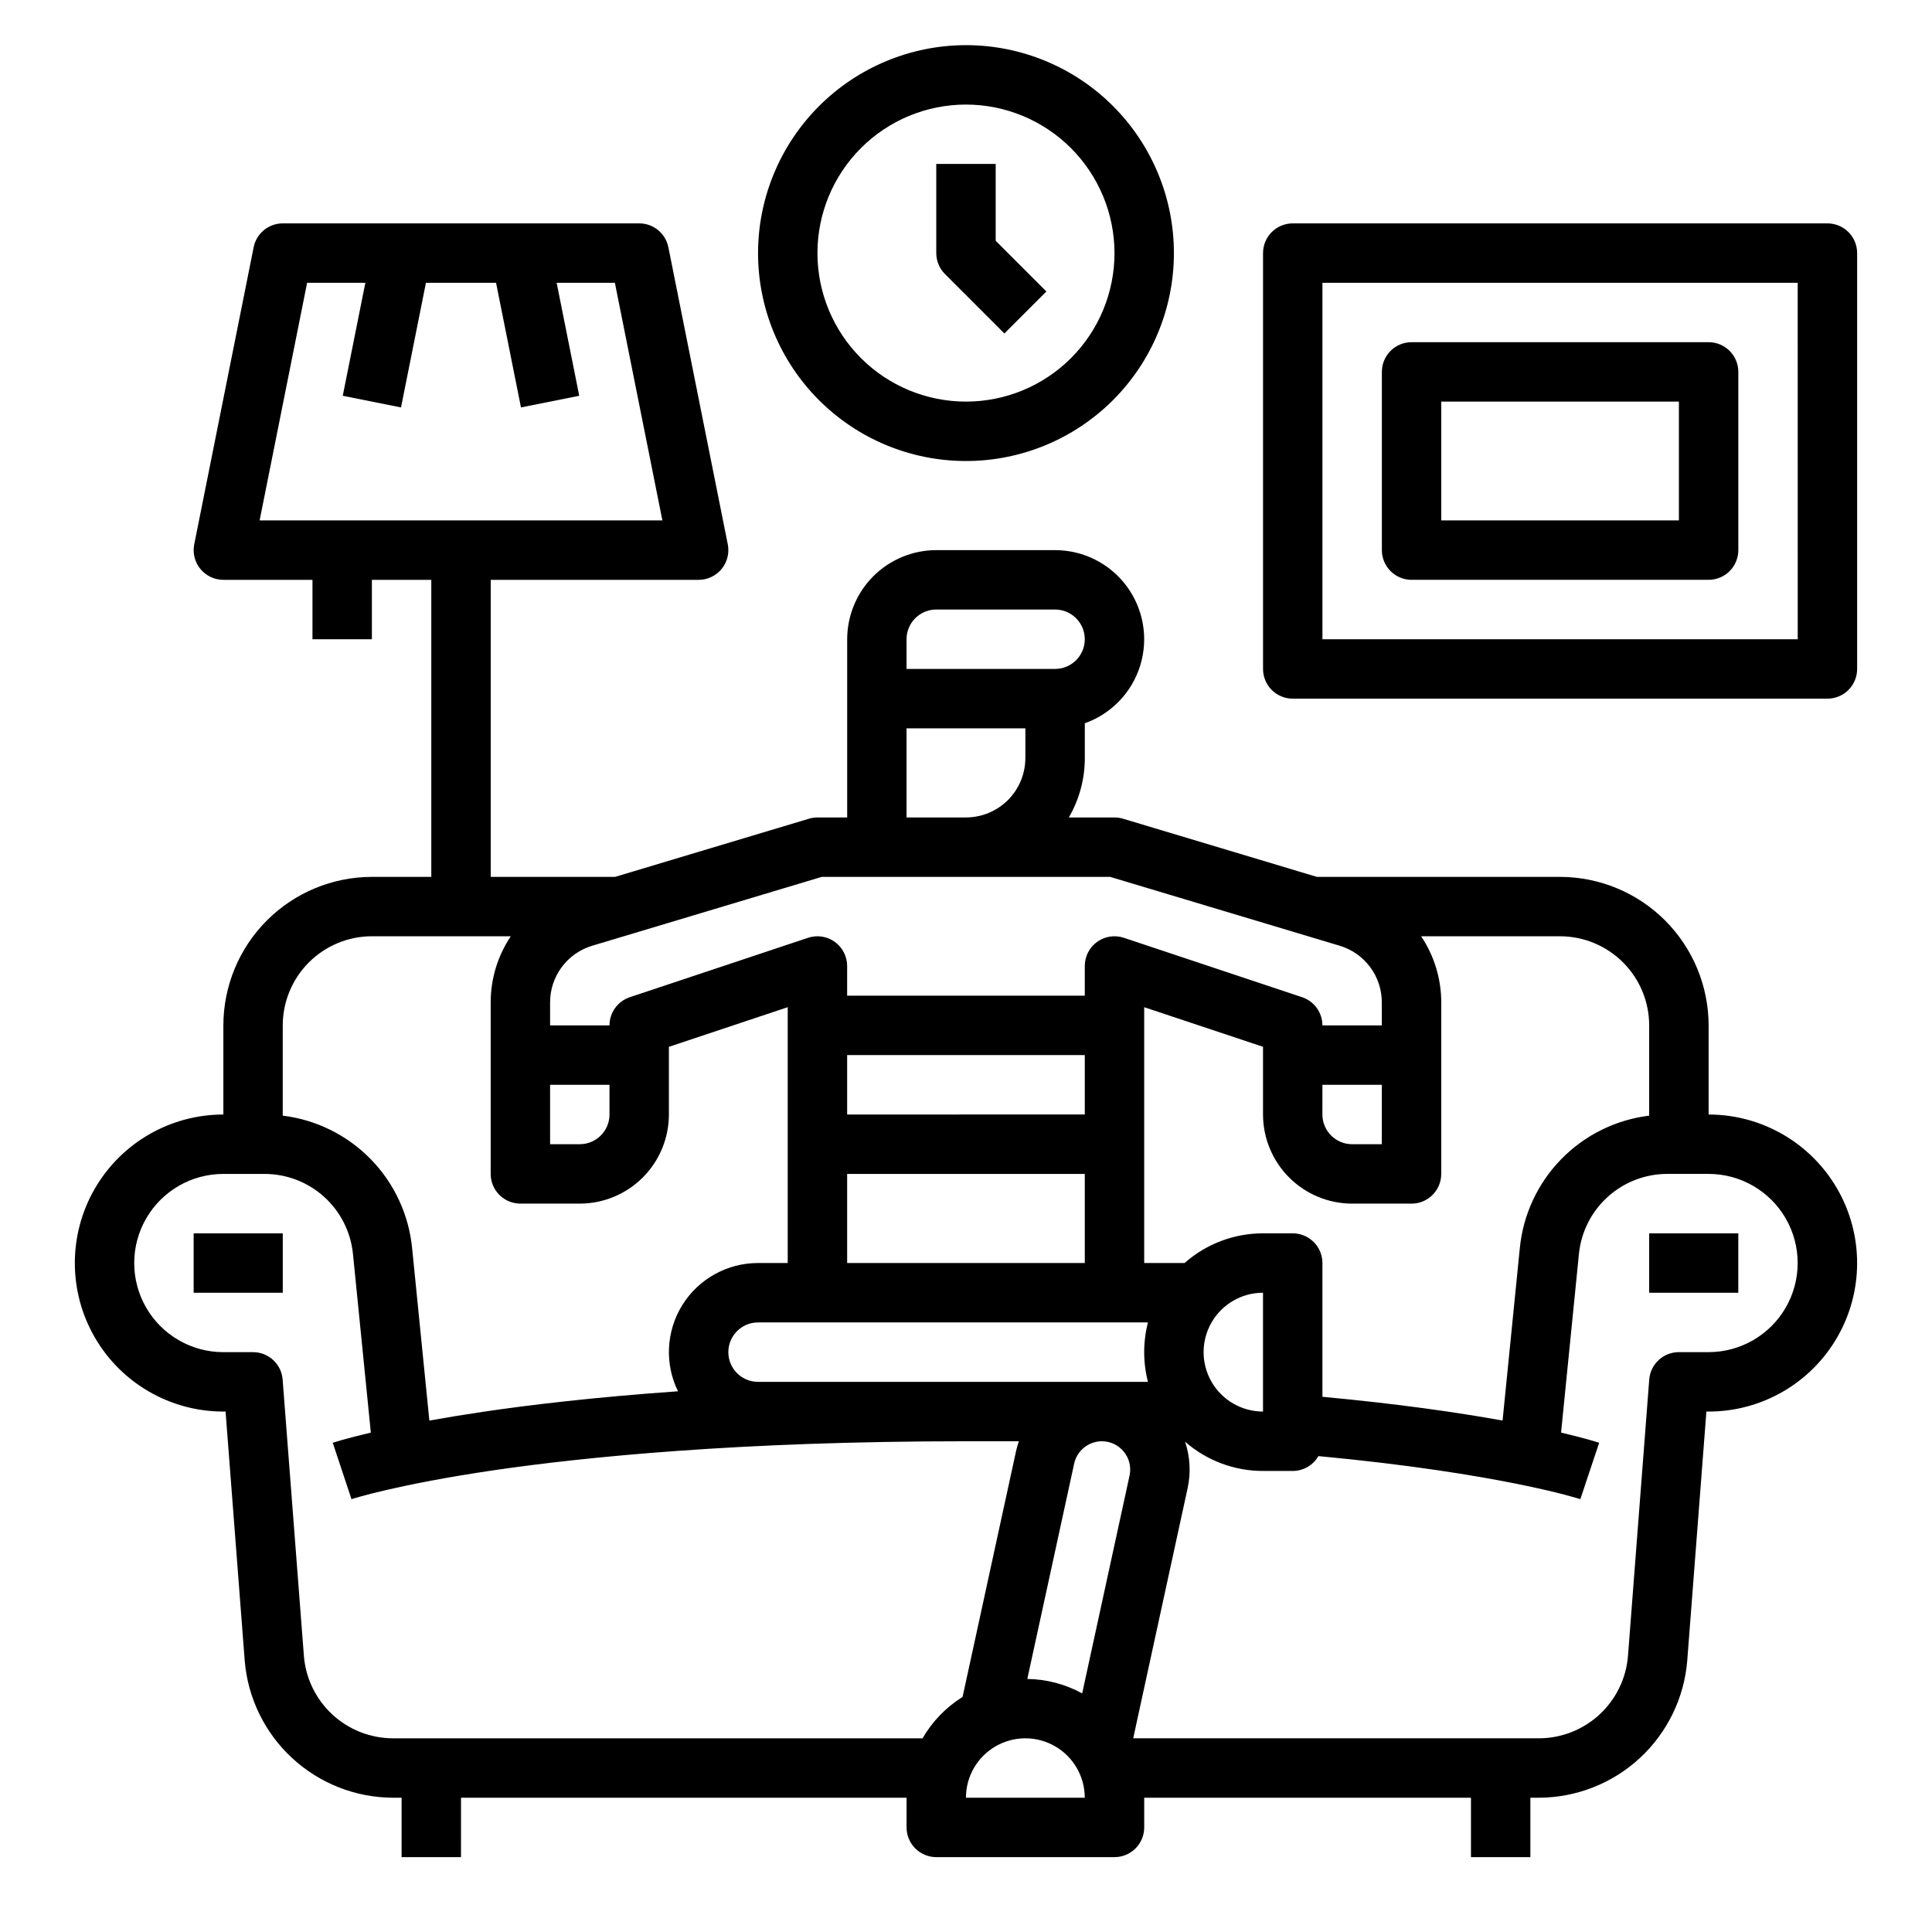 <?xml version="1.0" encoding="UTF-8"?>
<!-- Uploaded to: SVG Find, www.svgfind.com, Generator: SVG Find Mixer Tools -->
<svg fill="#000000" width="800px" height="800px" version="1.1" viewBox="144 144 512 512" xmlns="http://www.w3.org/2000/svg">
 <g>
  <path d="m628.29 203.2h-141.7c-4.348 0-7.871 3.523-7.871 7.871v110.21c0 2.09 0.828 4.09 2.305 5.566 1.477 1.477 3.481 2.305 5.566 2.305h141.7c2.086 0 4.09-0.828 5.566-2.305 1.473-1.477 2.305-3.477 2.305-5.566v-110.21c0-2.09-0.832-4.09-2.305-5.566-1.477-1.477-3.481-2.305-5.566-2.305zm-7.871 110.21h-125.96v-94.465h125.95z"/>
  <path d="m518.08 297.66h78.723c2.086 0 4.09-0.832 5.566-2.309 1.473-1.477 2.305-3.477 2.305-5.566v-47.23c0-2.09-0.832-4.09-2.305-5.566-1.477-1.477-3.481-2.305-5.566-2.305h-78.723c-4.348 0-7.871 3.523-7.871 7.871v47.23c0 2.09 0.828 4.09 2.305 5.566 1.477 1.477 3.481 2.309 5.566 2.309zm7.871-47.23h62.977v31.488l-62.977-0.004z"/>
  <path d="m344.89 211.07c0 14.613 5.805 28.629 16.141 38.965 10.332 10.332 24.348 16.141 38.965 16.141 14.613 0 28.629-5.809 38.965-16.141 10.332-10.336 16.137-24.352 16.137-38.965 0-14.613-5.805-28.633-16.137-38.965-10.336-10.336-24.352-16.141-38.965-16.141-14.609 0.016-28.617 5.828-38.949 16.16-10.328 10.328-16.141 24.336-16.156 38.945zm94.465 0c0 10.438-4.148 20.449-11.527 27.832-7.383 7.379-17.395 11.527-27.832 11.527-10.441 0-20.453-4.148-27.832-11.527-7.383-7.383-11.531-17.395-11.531-27.832s4.148-20.449 11.531-27.832c7.379-7.383 17.391-11.527 27.832-11.527 10.434 0.012 20.438 4.16 27.816 11.539s11.531 17.383 11.543 27.82z"/>
  <path d="m392.12 187.45v23.617c0 2.086 0.832 4.09 2.309 5.566l15.742 15.742 11.133-11.133-13.438-13.438v-20.355z"/>
  <path d="m195.32 470.85h23.617v15.742h-23.617z"/>
  <path d="m581.05 470.85h23.617v15.742h-23.617z"/>
  <path d="m596.8 439.36v-23.617c-0.012-10.434-4.164-20.441-11.543-27.82-7.379-7.379-17.383-11.527-27.82-11.539h-64.445l-51.371-15.414c-0.734-0.219-1.496-0.332-2.262-0.332h-12.105c2.777-4.781 4.238-10.211 4.234-15.742v-9.227c7.055-2.496 12.508-8.195 14.699-15.352 2.191-7.16 0.855-14.934-3.594-20.953-4.453-6.019-11.492-9.57-18.98-9.574h-31.488c-6.258 0.008-12.262 2.5-16.691 6.926-4.426 4.426-6.914 10.43-6.922 16.691v47.23h-7.875c-0.766 0-1.527 0.113-2.262 0.332l-51.371 15.414h-32.957v-78.719h55.105-0.004c2.359 0 4.594-1.059 6.09-2.883 1.496-1.824 2.094-4.223 1.633-6.535l-15.742-78.719h-0.004c-0.734-3.68-3.965-6.328-7.719-6.328h-94.465c-3.754 0-6.984 2.648-7.719 6.328l-15.742 78.719h-0.004c-0.461 2.312 0.137 4.711 1.633 6.535s3.731 2.883 6.09 2.883h23.613v15.742h15.746v-15.742h15.742v78.719h-15.742c-10.438 0.012-20.441 4.16-27.82 11.539-7.379 7.379-11.527 17.387-11.539 27.82v23.617c-14.062 0-27.059 7.5-34.09 19.68-7.031 12.176-7.031 27.184 0 39.359 7.031 12.18 20.027 19.68 34.09 19.68h0.582l5.074 65.992v0.004c0.801 9.871 5.281 19.082 12.547 25.812s16.793 10.484 26.699 10.527h2.328v15.742h15.742l0.004-15.742h118.08v7.875c0 2.086 0.828 4.09 2.305 5.566 1.477 1.473 3.481 2.305 5.566 2.305h47.234c2.086 0 4.09-0.832 5.566-2.305 1.477-1.477 2.305-3.481 2.305-5.566v-7.871h86.594v15.742h15.742v-15.746h2.328c9.906-0.043 19.434-3.797 26.699-10.527 7.269-6.731 11.746-15.941 12.547-25.812l5.074-65.996h0.586c14.059 0 27.055-7.5 34.086-19.68 7.031-12.176 7.031-27.184 0-39.359-7.031-12.18-20.027-19.68-34.086-19.68zm-371.41-220.42h15.434l-5.988 29.945 15.438 3.086 6.606-33.031h18.578l6.606 33.031 15.438-3.086-5.984-29.945h15.43l12.594 62.977h-106.74zm355.66 196.8v23.922c-8.859 1.082-17.086 5.152-23.32 11.543-6.234 6.387-10.102 14.711-10.965 23.594l-4.566 45.664c-11.578-2.094-27.332-4.398-47.742-6.297v-35.449c0-2.086-0.828-4.09-2.305-5.566-1.477-1.477-3.477-2.305-5.566-2.305h-7.871c-7.66-0.004-15.059 2.793-20.793 7.871h-10.695v-67.797l31.488 10.496v17.941c0.008 6.262 2.496 12.262 6.926 16.691 4.426 4.426 10.43 6.918 16.691 6.926h15.742c2.09 0 4.09-0.832 5.566-2.309 1.477-1.477 2.305-3.477 2.305-5.566v-45.406c0.012-6.254-1.844-12.371-5.328-17.57h36.816c6.262 0.008 12.266 2.5 16.691 6.926 4.43 4.43 6.918 10.43 6.926 16.691zm-102.34 70.848v31.488c-5.625 0-10.824-3-13.633-7.871-2.812-4.871-2.812-10.871 0-15.746 2.809-4.871 8.008-7.871 13.633-7.871zm-36.859 42.16c1.434 1.766 1.98 4.09 1.492 6.309l-12.555 57.707c-4.465-2.438-9.453-3.754-14.539-3.828l12.418-57.07h-0.004c0.766-3.445 3.812-5.898 7.34-5.918 2.273-0.004 4.426 1.027 5.848 2.801zm6.367-18.543h-103.33c-4.348 0-7.871-3.523-7.871-7.871 0-4.348 3.523-7.875 7.871-7.875h103.33c-1.328 5.164-1.328 10.582 0 15.746zm-79.715-86.594h62.977v15.742l-62.977 0.004zm0 31.488h62.977v23.617h-62.977zm125.95-23.617h15.742v15.742h-7.871v0.004c-4.348-0.004-7.867-3.527-7.875-7.871zm-110.21-118.08c0.004-4.344 3.527-7.867 7.871-7.871h31.488c4.348 0 7.875 3.523 7.875 7.871s-3.527 7.871-7.875 7.871h-39.359zm0 23.617h31.488v7.871c-0.004 4.176-1.664 8.176-4.617 11.129-2.949 2.949-6.953 4.609-11.125 4.613h-15.746zm-22.461 39.359h76.41l60.785 18.234c3.25 0.961 6.102 2.949 8.125 5.668 2.023 2.719 3.109 6.023 3.094 9.41v6.047h-15.746c0.004-3.387-2.168-6.398-5.379-7.469l-47.23-15.742h-0.004c-2.398-0.801-5.039-0.398-7.094 1.082-2.051 1.477-3.266 3.856-3.266 6.387v7.871h-62.977v-7.871c0-2.531-1.219-4.91-3.269-6.387-2.055-1.48-4.691-1.883-7.094-1.082l-47.23 15.742c-3.215 1.07-5.383 4.082-5.383 7.469h-15.746v-6.047c-0.016-3.387 1.07-6.691 3.094-9.41 2.023-2.719 4.875-4.707 8.125-5.668zm-72.004 55.105h15.742v7.871h0.004c-0.004 4.344-3.527 7.867-7.871 7.871h-7.871zm-47.23-39.363h36.816c-3.484 5.199-5.34 11.316-5.328 17.57v45.406c0 2.09 0.828 4.09 2.305 5.566 1.477 1.477 3.481 2.309 5.566 2.309h15.746c6.258-0.008 12.262-2.5 16.691-6.926 4.426-4.43 6.914-10.43 6.922-16.691v-17.941l31.488-10.496v67.797h-7.871c-8.148-0.004-15.727 4.195-20.039 11.109s-4.754 15.566-1.168 22.883c-22.035 1.551-39.227 3.59-51.777 5.453-5.258 0.781-9.953 1.559-14.113 2.312l-4.566-45.676h-0.004c-0.863-8.883-4.731-17.207-10.965-23.594-6.234-6.391-14.461-10.461-23.32-11.543v-23.922c0.008-6.262 2.5-12.262 6.926-16.691 4.426-4.426 10.43-6.918 16.691-6.926zm145.93 212.55h-140.39c-5.945-0.023-11.66-2.277-16.023-6.316-4.359-4.039-7.047-9.566-7.527-15.488l-5.637-73.262c-0.312-4.102-3.731-7.269-7.844-7.269h-7.871c-8.438 0-16.234-4.504-20.453-11.809-4.219-7.309-4.219-16.309 0-23.617 4.219-7.305 12.016-11.809 20.453-11.809h10.863c5.859-0.016 11.516 2.156 15.863 6.086 4.344 3.934 7.066 9.348 7.633 15.18l4.731 47.289c-6.594 1.547-9.84 2.613-10.094 2.695l4.965 14.941c0.117-0.039 11.949-3.879 37.832-7.676 23.887-3.492 64.965-7.668 125.01-7.668h14.027-0.004c-0.293 0.844-0.539 1.699-0.738 2.57l-14.18 65.18c-4.379 2.738-8.023 6.504-10.613 10.973zm11.508 15.742c0-5.625 3-10.82 7.871-13.633s10.871-2.812 15.742 0c4.871 2.812 7.875 8.008 7.875 13.633zm196.8-118.08h-7.875c-4.113 0-7.531 3.164-7.848 7.269l-5.633 73.262c-0.48 5.922-3.168 11.449-7.527 15.488-4.359 4.039-10.078 6.293-16.023 6.316h-107.57l14.418-66.266c0.895-4.098 0.664-8.359-0.672-12.336 5.715 5.004 13.055 7.758 20.652 7.754h7.871c2.812 0 5.41-1.504 6.812-3.938 48.016 4.5 69.211 11.336 69.418 11.406l4.984-14.934c-0.352-0.117-3.602-1.18-10.094-2.703l4.727-47.285c0.566-5.836 3.289-11.25 7.633-15.18 4.348-3.934 10.004-6.106 15.863-6.09h10.867c8.434 0 16.23 4.504 20.449 11.809 4.219 7.309 4.219 16.309 0 23.617-4.219 7.305-12.016 11.809-20.449 11.809z"/>
 </g>
</svg>